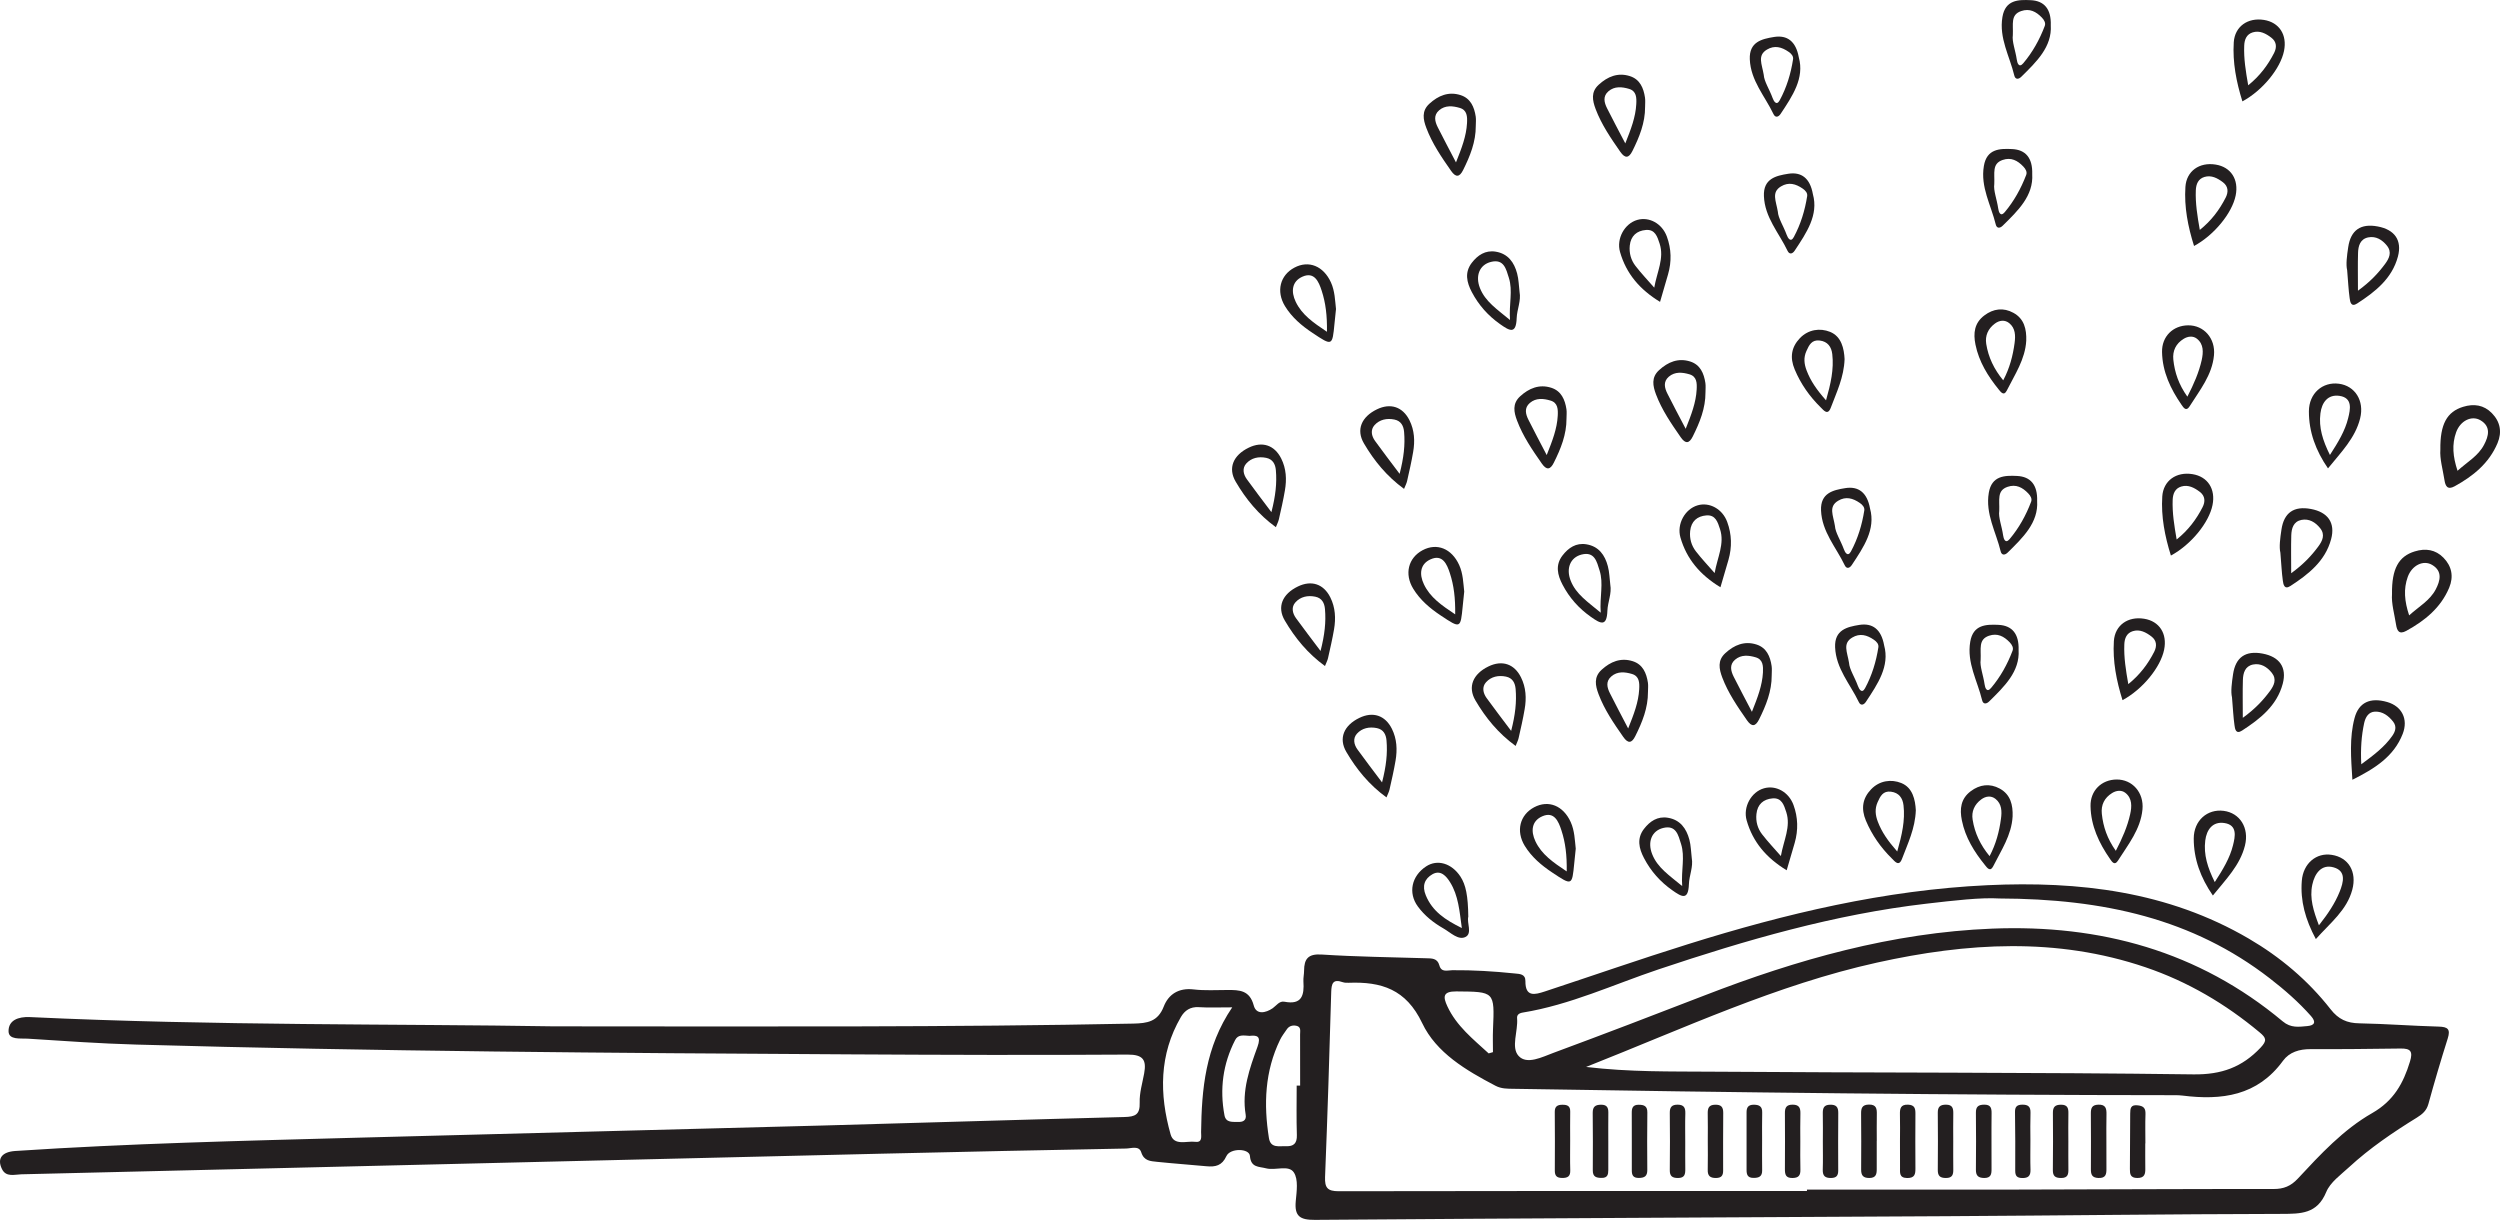 <?xml version="1.0" encoding="UTF-8"?>
<svg xmlns="http://www.w3.org/2000/svg" xmlns:xlink="http://www.w3.org/1999/xlink" width="220.567pt" height="107.623pt" viewBox="0 0 220.567 107.623" version="1.1">
<defs>
<clipPath id="clip1">
  <path d="M 0 78 L 217 78 L 217 107.621 L 0 107.621 Z M 0 78 "/>
</clipPath>
<clipPath id="clip2">
  <path d="M 215 35 L 220.566 35 L 220.566 44 L 215 44 Z M 215 35 "/>
</clipPath>
</defs>
<g id="surface1">
<g clip-path="url(#clip1)" clip-rule="nonzero">
<path style=" stroke:none;fill-rule:evenodd;fill:rgb(13.73%,12.16%,12.549%);fill-opacity:1;" d="M 131.34 92.938 C 131.465 92.902 131.594 92.863 131.719 92.828 C 131.719 92.156 131.695 91.484 131.723 90.816 C 131.867 87.457 131.875 87.5 128.484 87.469 C 127.277 87.461 127.316 87.961 127.691 88.773 C 128.5 90.527 129.977 91.684 131.34 92.938 M 110.246 91.391 C 109.734 91.363 109.238 91.238 108.973 91.758 C 107.891 93.863 107.598 96.086 108.031 98.398 C 108.16 99.086 108.777 98.969 109.25 98.984 C 109.633 99 109.992 98.867 109.902 98.344 C 109.543 96.223 110.246 94.277 110.945 92.352 C 111.277 91.438 110.938 91.312 110.246 91.391 M 114.402 95.777 L 114.707 95.777 C 114.707 94.277 114.711 92.777 114.703 91.273 C 114.699 90.98 114.82 90.59 114.367 90.5 C 114.039 90.434 113.73 90.516 113.527 90.82 C 113.324 91.121 113.094 91.41 112.938 91.734 C 111.59 94.508 111.48 97.426 111.953 100.406 C 112.102 101.336 112.867 101.098 113.469 101.125 C 114.133 101.156 114.441 100.871 114.418 100.148 C 114.371 98.691 114.402 97.234 114.402 95.777 M 108.715 88.875 C 107.492 88.875 106.621 88.914 105.758 88.859 C 105.016 88.812 104.523 89.152 104.184 89.734 C 102.266 93.035 102.277 96.539 103.277 100.078 C 103.574 101.125 104.691 100.645 105.449 100.738 C 106.113 100.824 105.965 100.254 105.969 99.875 C 106.02 96.105 106.332 92.398 108.715 88.875 M 176.395 79.27 C 174.793 79.168 172.383 79.449 169.98 79.727 C 161.855 80.668 154.059 82.934 146.332 85.523 C 142.355 86.859 138.523 88.656 134.344 89.336 C 133.992 89.395 133.82 89.555 133.848 89.844 C 133.945 90.977 133.289 92.402 133.98 93.16 C 134.711 93.965 136.066 93.254 137.062 92.887 C 141.52 91.238 145.953 89.539 150.383 87.824 C 158.566 84.656 166.938 82.281 175.758 81.93 C 185.277 81.551 193.973 83.906 201.398 90.113 C 202.121 90.719 202.824 90.594 203.574 90.527 C 204.211 90.469 204.363 90.176 203.895 89.645 C 202.797 88.406 201.559 87.324 200.254 86.316 C 193.469 81.066 185.617 79.301 176.395 79.27 M 139.934 94.133 C 143.824 94.594 147.398 94.523 150.957 94.551 C 165.148 94.656 179.34 94.602 193.527 94.789 C 196 94.82 197.816 94.156 199.449 92.426 C 200.02 91.816 199.953 91.574 199.359 91.082 C 196.344 88.566 193.02 86.605 189.293 85.34 C 181.441 82.672 173.535 83.172 165.605 84.926 C 156.766 86.883 148.602 90.707 139.934 94.133 M 159.422 105.078 L 159.422 104.953 C 165.5 104.953 171.586 104.961 177.664 104.953 C 185.309 104.938 192.945 104.895 200.586 104.902 C 201.484 104.906 202.113 104.645 202.727 103.988 C 204.723 101.844 206.746 99.656 209.293 98.203 C 211.184 97.121 212.039 95.582 212.625 93.656 C 212.902 92.75 212.672 92.5 211.809 92.508 C 209.152 92.543 206.5 92.574 203.848 92.562 C 202.867 92.559 201.984 92.82 201.418 93.594 C 199.164 96.688 196.016 97.094 192.559 96.66 C 192.332 96.629 192.105 96.625 191.875 96.625 C 172.43 96.613 152.988 96.391 133.543 96.062 C 133 96.055 132.461 96.066 131.941 95.793 C 129.355 94.438 126.715 92.887 125.473 90.262 C 124.051 87.27 121.867 86.602 119 86.707 C 118.82 86.715 118.625 86.711 118.457 86.652 C 117.586 86.34 117.473 86.797 117.449 87.527 C 117.293 92.965 117.125 98.406 116.906 103.844 C 116.871 104.797 117.125 105.098 118.105 105.098 C 131.879 105.066 145.648 105.078 159.422 105.078 M 48.832 90.551 C 67.672 90.559 83.828 90.637 99.988 90.309 C 101.211 90.281 102.152 90.148 102.672 88.809 C 103.094 87.719 103.996 87.141 105.297 87.293 C 106.293 87.41 107.312 87.344 108.316 87.344 C 109.355 87.34 110.254 87.363 110.613 88.707 C 110.836 89.551 111.664 89.379 112.285 88.953 C 112.617 88.719 112.871 88.293 113.324 88.379 C 114.871 88.68 115.078 87.797 114.996 86.59 C 114.977 86.273 115.055 85.953 115.055 85.633 C 115.062 84.598 115.414 84.137 116.605 84.215 C 119.66 84.414 122.73 84.449 125.797 84.543 C 126.309 84.559 126.816 84.52 126.992 85.176 C 127.168 85.824 127.719 85.602 128.137 85.598 C 129.969 85.582 131.793 85.695 133.617 85.883 C 134.098 85.93 134.586 85.93 134.582 86.559 C 134.566 88.004 135.434 87.754 136.297 87.473 C 140.504 86.086 144.691 84.625 148.918 83.305 C 157.539 80.605 166.285 78.523 175.352 78.098 C 183.426 77.723 191.242 78.633 198.391 82.805 C 201.184 84.438 203.629 86.496 205.621 89.043 C 206.312 89.93 207.07 90.27 208.164 90.285 C 210.5 90.328 212.828 90.512 215.16 90.574 C 215.973 90.594 216.211 90.809 215.957 91.617 C 215.352 93.531 214.781 95.461 214.25 97.398 C 214.086 97.992 213.719 98.301 213.234 98.602 C 211.129 99.902 209.082 101.289 207.258 102.969 C 206.523 103.648 205.59 104.305 205.234 105.172 C 204.434 107.113 202.988 107.09 201.281 107.098 C 191.441 107.117 181.602 107.246 171.758 107.301 C 153.172 107.41 134.59 107.48 116.004 107.625 C 114.688 107.633 114.199 107.301 114.32 105.977 C 114.398 105.125 114.562 104.059 114.152 103.441 C 113.695 102.746 112.535 103.293 111.703 103.078 C 111.066 102.91 110.359 103.031 110.277 101.984 C 110.227 101.309 108.539 101.266 108.199 102.004 C 107.809 102.855 107.227 102.965 106.449 102.895 C 104.992 102.758 103.531 102.656 102.078 102.504 C 101.508 102.441 100.934 102.438 100.688 101.664 C 100.492 101.047 99.805 101.324 99.348 101.332 C 92.117 101.469 84.887 101.617 77.656 101.789 C 52.398 102.395 27.137 103.008 1.879 103.605 C 1.281 103.621 0.531 103.883 0.172 103.137 C -0.281 102.211 0.176 101.625 1.352 101.547 C 11.355 100.883 21.375 100.652 31.395 100.379 C 45.121 100.008 58.848 99.672 72.574 99.301 C 81.453 99.059 90.328 98.777 99.203 98.551 C 100.156 98.527 100.586 98.348 100.551 97.277 C 100.523 96.426 100.789 95.562 100.945 94.707 C 101.16 93.527 100.871 93.035 99.488 93.043 C 91.336 93.098 83.191 93.07 75.039 93.023 C 54.035 92.906 33.027 92.754 12.027 92.16 C 8.824 92.07 5.629 91.844 2.43 91.637 C 1.809 91.598 0.758 91.77 0.754 90.977 C 0.746 90.023 1.598 89.688 2.633 89.734 C 18.918 90.504 35.219 90.32 48.832 90.551 "/>
</g>
<path style=" stroke:none;fill-rule:evenodd;fill:rgb(13.73%,12.16%,12.549%);fill-opacity:1;" d="M 212.551 54.293 C 213.402 53.52 214.375 52.992 214.895 52.004 C 215.289 51.25 215.52 50.402 214.586 49.844 C 213.801 49.371 212.797 49.883 212.43 50.891 C 212.043 51.965 212.137 53.039 212.551 54.293 M 211.039 52.418 C 211.008 50.18 211.621 49.086 213.047 48.648 C 214 48.355 214.871 48.484 215.578 49.203 C 216.32 49.961 216.492 50.875 216.082 51.855 C 215.336 53.629 213.934 54.762 212.297 55.66 C 211.645 56.02 211.477 55.613 211.398 55.117 C 211.25 54.172 210.977 53.242 211.039 52.418 "/>
<path style=" stroke:none;fill-rule:evenodd;fill:rgb(13.73%,12.16%,12.549%);fill-opacity:1;" d="M 197.875 63.332 C 198.941 62.559 199.652 61.805 200.27 60.969 C 200.629 60.48 200.895 59.934 200.43 59.355 C 200.008 58.832 199.457 58.492 198.773 58.629 C 198.066 58.777 197.902 59.383 197.883 59.992 C 197.852 61.023 197.875 62.059 197.875 63.332 M 196.922 61.523 C 196.801 61.023 196.902 60.254 197.016 59.484 C 197.238 57.988 198.113 57.379 199.621 57.664 C 201.105 57.941 201.785 58.875 201.398 60.328 C 200.883 62.262 199.398 63.426 197.809 64.457 C 197.258 64.816 197.184 64.309 197.141 63.98 C 197.039 63.258 197.008 62.527 196.922 61.523 "/>
<path style=" stroke:none;fill-rule:evenodd;fill:rgb(13.73%,12.16%,12.549%);fill-opacity:1;" d="M 175.535 75.535 C 176.105 74.453 176.387 73.367 176.539 72.238 C 176.629 71.59 176.617 70.934 176.062 70.488 C 175.672 70.176 175.203 70.23 174.797 70.531 C 174.199 70.973 173.922 71.594 174.039 72.316 C 174.223 73.496 174.723 74.551 175.535 75.535 M 177.566 72.035 C 177.473 73.688 176.555 75.023 175.848 76.438 C 175.59 76.949 175.316 76.562 175.137 76.336 C 174.184 75.16 173.395 73.898 173.09 72.383 C 172.883 71.367 172.992 70.469 173.867 69.809 C 174.664 69.207 175.555 69.098 176.43 69.574 C 177.387 70.098 177.602 71.02 177.566 72.035 "/>
<path style=" stroke:none;fill-rule:evenodd;fill:rgb(13.73%,12.16%,12.549%);fill-opacity:1;" d="M 195.402 77.824 C 196.129 76.699 196.734 75.703 197.012 74.57 C 197.203 73.801 197.422 72.789 196.25 72.613 C 195.219 72.457 194.68 73.195 194.562 74.16 C 194.41 75.402 194.766 76.543 195.402 77.824 M 195.234 79.008 C 194.145 77.43 193.543 75.785 193.547 73.977 C 193.551 72.387 194.754 71.352 196.191 71.539 C 197.613 71.723 198.457 73.035 198.066 74.598 C 197.633 76.34 196.387 77.578 195.234 79.008 "/>
<path style=" stroke:none;fill-rule:evenodd;fill:rgb(13.73%,12.16%,12.549%);fill-opacity:1;" d="M 186.672 75.066 C 187.25 73.949 187.695 72.93 187.938 71.836 C 188.086 71.168 188.133 70.434 187.512 69.949 C 187.176 69.684 186.719 69.734 186.348 69.965 C 185.668 70.383 185.352 71.016 185.438 71.809 C 185.559 72.938 185.91 73.992 186.672 75.066 M 186.742 68.773 C 188.129 68.762 189.164 69.922 189.023 71.418 C 188.855 73.172 187.762 74.504 186.867 75.922 C 186.566 76.406 186.336 76.035 186.164 75.789 C 185.188 74.383 184.473 72.867 184.441 71.129 C 184.41 69.754 185.41 68.785 186.742 68.773 "/>
<path style=" stroke:none;fill-rule:evenodd;fill:rgb(13.73%,12.16%,12.549%);fill-opacity:1;" d="M 143.648 64.27 C 144.156 63 144.559 61.957 144.621 60.809 C 144.652 60.246 144.641 59.656 143.98 59.461 C 143.367 59.281 142.707 59.207 142.164 59.676 C 141.648 60.117 141.785 60.664 142.043 61.172 C 142.527 62.141 143.039 63.098 143.648 64.27 M 145.395 61.051 C 145.402 62.457 144.891 63.719 144.277 64.945 C 143.965 65.578 143.637 65.621 143.215 65.016 C 142.379 63.82 141.555 62.621 141.035 61.242 C 140.75 60.484 140.602 59.742 141.297 59.098 C 142.086 58.375 142.996 58 144.051 58.336 C 144.938 58.617 145.262 59.383 145.391 60.234 C 145.43 60.5 145.395 60.781 145.395 61.051 "/>
<path style=" stroke:none;fill-rule:evenodd;fill:rgb(13.73%,12.16%,12.549%);fill-opacity:1;" d="M 204.59 81.637 C 205.41 80.598 206.008 79.695 206.418 78.68 C 206.758 77.836 207.02 76.84 205.883 76.523 C 204.801 76.219 204.215 77.082 204.008 78.047 C 203.75 79.238 204.109 80.371 204.59 81.637 M 204.32 82.852 C 203.395 81.125 202.938 79.484 203.082 77.703 C 203.203 76.184 204.355 75.203 205.727 75.422 C 207.207 75.652 207.957 76.91 207.535 78.496 C 207.051 80.309 205.605 81.41 204.32 82.852 "/>
<path style=" stroke:none;fill-rule:evenodd;fill:rgb(13.73%,12.16%,12.549%);fill-opacity:1;" d="M 187.773 60.359 C 188.789 59.539 189.508 58.586 190.059 57.504 C 190.305 57.016 190.293 56.516 189.812 56.152 C 189.336 55.789 188.793 55.496 188.176 55.684 C 187.637 55.848 187.441 56.305 187.422 56.855 C 187.375 58 187.555 59.117 187.773 60.359 M 187.262 61.773 C 186.727 60.062 186.387 58.336 186.5 56.559 C 186.594 55.16 187.738 54.359 189.168 54.59 C 190.516 54.805 191.223 55.902 190.934 57.32 C 190.621 58.875 189.035 60.82 187.262 61.773 "/>
<path style=" stroke:none;fill-rule:evenodd;fill:rgb(13.73%,12.16%,12.549%);fill-opacity:1;" d="M 167.387 75.125 C 167.801 73.664 168.094 72.387 167.941 71.051 C 167.867 70.406 167.539 69.938 166.832 69.848 C 166.129 69.758 165.891 70.25 165.656 70.773 C 165.395 71.359 165.453 71.918 165.676 72.5 C 166.023 73.41 166.559 74.188 167.387 75.125 M 169.027 71.488 C 168.969 73.098 168.32 74.414 167.809 75.77 C 167.535 76.5 167.172 75.996 166.918 75.746 C 165.934 74.781 165.16 73.676 164.621 72.398 C 164.184 71.355 164.316 70.434 165.082 69.637 C 165.824 68.863 166.859 68.727 167.738 69.082 C 168.754 69.488 168.977 70.562 169.027 71.488 "/>
<path style=" stroke:none;fill-rule:evenodd;fill:rgb(13.73%,12.16%,12.549%);fill-opacity:1;" d="M 121.934 69.027 C 122.301 67.598 122.426 66.473 122.328 65.328 C 122.281 64.793 122.059 64.359 121.477 64.238 C 120.809 64.102 120.168 64.234 119.719 64.73 C 119.344 65.148 119.449 65.688 119.766 66.125 C 120.422 67.035 121.105 67.922 121.934 69.027 M 122.324 70.352 C 120.793 69.238 119.68 67.871 118.785 66.344 C 118.078 65.141 118.562 64 119.934 63.336 C 121.125 62.758 122.203 63.105 122.801 64.297 C 123.246 65.191 123.289 66.148 123.125 67.109 C 122.98 67.965 122.785 68.809 122.594 69.656 C 122.547 69.867 122.438 70.066 122.324 70.352 "/>
<path style=" stroke:none;fill-rule:evenodd;fill:rgb(13.73%,12.16%,12.549%);fill-opacity:1;" d="M 208.328 67.43 C 209.449 66.605 210.375 65.902 211.059 64.93 C 211.332 64.539 211.48 64.113 211.141 63.672 C 210.73 63.148 210.207 62.758 209.535 62.785 C 208.969 62.809 208.695 63.277 208.582 63.797 C 208.344 64.914 208.258 66.039 208.328 67.43 M 207.543 68.797 C 207.422 66.852 207.273 65.094 207.734 63.355 C 208.098 61.977 209.113 61.5 210.621 61.938 C 211.902 62.309 212.492 63.441 211.984 64.746 C 211.203 66.75 209.523 67.805 207.543 68.797 "/>
<path style=" stroke:none;fill-rule:evenodd;fill:rgb(13.73%,12.16%,12.549%);fill-opacity:1;" d="M 138.227 76.883 C 138.25 75.457 138.113 74.332 137.758 73.254 C 137.5 72.461 137.117 71.555 136.062 72.023 C 135.125 72.438 135.043 73.336 135.469 74.234 C 136.016 75.383 137.008 76.07 138.227 76.883 M 139.023 74.875 C 138.977 75.348 138.93 75.758 138.891 76.164 C 138.699 78.145 138.699 78.145 136.961 76.988 C 136 76.352 135.129 75.613 134.523 74.625 C 133.727 73.316 134.09 71.898 135.352 71.223 C 136.617 70.551 137.922 71.078 138.578 72.527 C 138.926 73.297 138.938 74.121 139.023 74.875 "/>
<path style=" stroke:none;fill-rule:evenodd;fill:rgb(13.73%,12.16%,12.549%);fill-opacity:1;" d="M 128.973 81.879 C 128.766 80.375 128.672 79.02 127.938 77.84 C 127.617 77.324 127.117 76.715 126.383 77.129 C 125.691 77.523 125.445 78.152 125.793 78.992 C 126.375 80.406 127.504 81.152 128.973 81.879 M 129.543 80.875 C 129.398 81.418 129.914 82.355 129.297 82.664 C 128.664 82.984 127.973 82.27 127.352 81.914 C 126.48 81.414 125.691 80.797 125.09 79.973 C 124.219 78.781 124.531 77.289 125.82 76.441 C 126.812 75.785 128.078 76.16 128.852 77.34 C 129.328 78.07 129.52 79.035 129.543 80.875 "/>
<path style=" stroke:none;fill-rule:evenodd;fill:rgb(13.73%,12.16%,12.549%);fill-opacity:1;" d="M 157.121 75.527 C 157.363 74.141 158.016 72.938 157.598 71.656 C 157.395 71.031 157.199 70.371 156.387 70.438 C 155.582 70.508 155.051 70.957 154.965 71.82 C 154.895 72.484 155.07 73.098 155.465 73.609 C 155.98 74.277 156.566 74.891 157.121 75.527 M 157.633 76.781 C 155.855 75.703 154.648 74.301 154.102 72.383 C 153.766 71.199 154.504 69.871 155.625 69.551 C 156.664 69.25 157.809 69.859 158.234 71.02 C 158.633 72.109 158.664 73.238 158.34 74.367 C 158.113 75.137 157.887 75.91 157.633 76.781 "/>
<path style=" stroke:none;fill-rule:evenodd;fill:rgb(13.73%,12.16%,12.549%);fill-opacity:1;" d="M 148.414 78.176 C 148.312 76.758 148.68 75.605 148.312 74.453 C 148.07 73.684 147.879 72.762 146.727 73.051 C 145.73 73.301 145.336 74.273 145.766 75.359 C 146.23 76.547 147.258 77.215 148.414 78.176 M 149.258 75.699 C 149.402 76.496 149.031 77.238 149.008 78.004 C 148.953 79.473 148.379 79.133 147.555 78.555 C 146.48 77.801 145.648 76.863 145.047 75.711 C 144.598 74.855 144.395 73.977 145.039 73.137 C 145.562 72.457 146.238 71.996 147.152 72.148 C 148.242 72.328 148.785 73.098 149.047 74.078 C 149.188 74.602 149.191 75.156 149.258 75.699 "/>
<path style=" stroke:none;fill-rule:evenodd;fill:rgb(13.73%,12.16%,12.549%);fill-opacity:1;" d="M 174.746 58.211 C 174.66 58.781 174.977 59.566 175.094 60.375 C 175.133 60.668 175.285 61.152 175.668 60.695 C 176.492 59.723 177.109 58.605 177.562 57.41 C 177.66 57.152 177.52 56.895 177.312 56.672 C 176.801 56.137 176.227 55.836 175.48 56.09 C 174.523 56.422 174.793 57.242 174.746 58.211 M 178.094 57.344 C 178.215 59.25 176.84 60.562 175.496 61.887 C 175.258 62.121 174.965 62.156 174.875 61.777 C 174.465 60.07 173.512 58.484 173.828 56.617 C 174.082 55.105 175.23 55.078 176.324 55.129 C 177.504 55.188 178.141 55.902 178.094 57.344 "/>
<path style=" stroke:none;fill-rule:evenodd;fill:rgb(13.73%,12.16%,12.549%);fill-opacity:1;" d="M 165.578 100.66 C 165.578 101.484 165.574 102.309 165.578 103.133 C 165.582 103.586 165.516 103.93 164.918 103.93 C 164.367 103.93 164.199 103.688 164.203 103.184 C 164.215 101.539 164.215 99.891 164.199 98.242 C 164.195 97.766 164.293 97.473 164.867 97.453 C 165.551 97.434 165.598 97.82 165.586 98.328 C 165.57 99.105 165.582 99.883 165.582 100.66 Z M 165.578 100.66 "/>
<path style=" stroke:none;fill-rule:evenodd;fill:rgb(13.73%,12.16%,12.549%);fill-opacity:1;" d="M 172.328 100.707 C 172.328 101.523 172.32 102.34 172.332 103.156 C 172.34 103.617 172.266 103.934 171.68 103.93 C 171.148 103.93 170.961 103.734 170.965 103.215 C 170.98 101.535 170.984 99.855 170.965 98.176 C 170.957 97.645 171.18 97.461 171.688 97.461 C 172.273 97.461 172.34 97.797 172.332 98.254 C 172.316 99.074 172.328 99.891 172.328 100.707 "/>
<path style=" stroke:none;fill-rule:evenodd;fill:rgb(13.73%,12.16%,12.549%);fill-opacity:1;" d="M 182.484 100.699 C 182.484 101.516 182.477 102.332 182.488 103.148 C 182.496 103.602 182.438 103.934 181.844 103.93 C 181.324 103.93 181.109 103.762 181.117 103.227 C 181.137 101.547 181.137 99.867 181.121 98.188 C 181.113 97.66 181.32 97.465 181.836 97.465 C 182.414 97.461 182.5 97.777 182.488 98.246 C 182.469 99.066 182.484 99.883 182.484 100.699 "/>
<path style=" stroke:none;fill-rule:evenodd;fill:rgb(13.73%,12.16%,12.549%);fill-opacity:1;" d="M 148.684 100.828 C 148.684 101.598 148.676 102.367 148.688 103.141 C 148.691 103.59 148.641 103.93 148.047 103.93 C 147.531 103.93 147.312 103.766 147.32 103.23 C 147.34 101.555 147.34 99.871 147.32 98.195 C 147.312 97.68 147.496 97.457 148.027 97.461 C 148.586 97.469 148.703 97.754 148.691 98.238 C 148.664 99.102 148.684 99.965 148.684 100.828 "/>
<path style=" stroke:none;fill-rule:evenodd;fill:rgb(13.73%,12.16%,12.549%);fill-opacity:1;" d="M 138.531 100.656 C 138.531 101.52 138.512 102.379 138.539 103.242 C 138.559 103.793 138.309 103.938 137.801 103.926 C 137.324 103.918 137.172 103.711 137.176 103.266 C 137.188 101.539 137.188 99.816 137.172 98.094 C 137.168 97.602 137.422 97.469 137.848 97.469 C 138.262 97.465 138.547 97.566 138.535 98.07 C 138.52 98.93 138.531 99.793 138.531 100.656 "/>
<path style=" stroke:none;fill-rule:evenodd;fill:rgb(13.73%,12.16%,12.549%);fill-opacity:1;" d="M 141.895 100.75 C 141.895 101.574 141.895 102.395 141.895 103.219 C 141.895 103.621 141.832 103.93 141.305 103.922 C 140.824 103.922 140.52 103.824 140.527 103.254 C 140.539 101.562 140.539 99.871 140.52 98.18 C 140.516 97.633 140.758 97.465 141.266 97.465 C 141.754 97.465 141.902 97.703 141.898 98.145 C 141.887 99.012 141.895 99.879 141.895 100.75 "/>
<path style=" stroke:none;fill-rule:evenodd;fill:rgb(13.73%,12.16%,12.549%);fill-opacity:1;" d="M 143.969 100.641 C 143.969 99.816 143.973 98.992 143.965 98.172 C 143.961 97.754 144.062 97.469 144.57 97.469 C 145.047 97.469 145.348 97.578 145.34 98.152 C 145.32 99.844 145.32 101.535 145.336 103.227 C 145.34 103.773 145.09 103.922 144.586 103.926 C 144.078 103.93 143.965 103.672 143.969 103.246 C 143.973 102.379 143.969 101.508 143.969 100.641 "/>
<path style=" stroke:none;fill-rule:evenodd;fill:rgb(13.73%,12.16%,12.549%);fill-opacity:1;" d="M 150.672 100.598 C 150.672 99.824 150.688 99.043 150.668 98.27 C 150.656 97.793 150.742 97.477 151.32 97.465 C 151.855 97.453 152.039 97.672 152.035 98.191 C 152.02 99.883 152.023 101.578 152.027 103.27 C 152.031 103.715 151.879 103.922 151.398 103.93 C 150.867 103.934 150.652 103.734 150.668 103.207 C 150.691 102.336 150.672 101.469 150.672 100.598 "/>
<path style=" stroke:none;fill-rule:evenodd;fill:rgb(13.73%,12.16%,12.549%);fill-opacity:1;" d="M 155.465 100.641 C 155.465 101.508 155.453 102.375 155.469 103.246 C 155.48 103.801 155.191 103.926 154.699 103.922 C 154.184 103.922 154.094 103.629 154.094 103.223 C 154.094 101.531 154.094 99.84 154.094 98.152 C 154.09 97.719 154.23 97.469 154.723 97.465 C 155.223 97.465 155.492 97.621 155.473 98.172 C 155.449 98.992 155.469 99.816 155.465 100.641 "/>
<path style=" stroke:none;fill-rule:evenodd;fill:rgb(13.73%,12.16%,12.549%);fill-opacity:1;" d="M 158.836 100.723 C 158.836 101.547 158.82 102.367 158.844 103.195 C 158.855 103.707 158.68 103.93 158.133 103.93 C 157.539 103.934 157.477 103.613 157.477 103.148 C 157.484 101.504 157.492 99.855 157.477 98.207 C 157.469 97.699 157.629 97.453 158.18 97.461 C 158.742 97.469 158.855 97.762 158.844 98.25 C 158.82 99.074 158.836 99.898 158.836 100.723 "/>
<path style=" stroke:none;fill-rule:evenodd;fill:rgb(13.73%,12.16%,12.549%);fill-opacity:1;" d="M 160.824 100.738 C 160.824 99.918 160.84 99.094 160.82 98.27 C 160.809 97.801 160.883 97.473 161.465 97.465 C 161.996 97.453 162.191 97.668 162.184 98.191 C 162.168 99.887 162.172 101.574 162.18 103.27 C 162.18 103.719 162.027 103.922 161.547 103.93 C 161.016 103.938 160.805 103.742 160.816 103.211 C 160.844 102.387 160.824 101.562 160.824 100.738 "/>
<path style=" stroke:none;fill-rule:evenodd;fill:rgb(13.73%,12.16%,12.549%);fill-opacity:1;" d="M 167.629 100.664 C 167.633 99.887 167.645 99.109 167.625 98.332 C 167.613 97.816 167.672 97.438 168.344 97.461 C 168.922 97.484 168.996 97.793 168.992 98.266 C 168.98 99.867 168.98 101.469 168.992 103.07 C 168.996 103.59 168.938 103.938 168.266 103.934 C 167.527 103.922 167.641 103.438 167.633 102.996 C 167.625 102.219 167.629 101.441 167.629 100.664 "/>
<path style=" stroke:none;fill-rule:evenodd;fill:rgb(13.73%,12.16%,12.549%);fill-opacity:1;" d="M 185.84 100.758 C 185.84 101.531 185.836 102.301 185.844 103.07 C 185.852 103.57 185.812 103.957 185.137 103.93 C 184.566 103.91 184.469 103.621 184.473 103.148 C 184.48 101.52 184.484 99.887 184.469 98.258 C 184.465 97.785 184.547 97.484 185.117 97.461 C 185.773 97.434 185.859 97.789 185.848 98.312 C 185.828 99.125 185.84 99.941 185.84 100.758 "/>
<path style=" stroke:none;fill-rule:evenodd;fill:rgb(13.73%,12.16%,12.549%);fill-opacity:1;" d="M 175.703 100.691 C 175.703 101.508 175.703 102.324 175.707 103.141 C 175.711 103.59 175.656 103.934 175.059 103.93 C 174.535 103.922 174.324 103.73 174.328 103.207 C 174.344 101.531 174.348 99.852 174.328 98.172 C 174.32 97.637 174.543 97.465 175.059 97.461 C 175.645 97.453 175.719 97.773 175.711 98.238 C 175.695 99.055 175.707 99.875 175.703 100.691 "/>
<path style=" stroke:none;fill-rule:evenodd;fill:rgb(13.73%,12.16%,12.549%);fill-opacity:1;" d="M 179.137 100.629 C 179.137 101.488 179.117 102.352 179.145 103.211 C 179.156 103.742 178.945 103.941 178.422 103.934 C 177.957 103.926 177.793 103.754 177.797 103.285 C 177.812 101.562 177.797 99.836 177.777 98.109 C 177.77 97.645 177.953 97.465 178.418 97.461 C 178.93 97.453 179.16 97.637 179.145 98.176 C 179.117 98.992 179.133 99.809 179.137 100.629 "/>
<path style=" stroke:none;fill-rule:evenodd;fill:rgb(13.73%,12.16%,12.549%);fill-opacity:1;" d="M 189.27 100.879 C 189.27 101.605 189.262 102.332 189.273 103.059 C 189.285 103.562 189.227 103.938 188.559 103.93 C 187.957 103.922 187.91 103.59 187.914 103.145 C 187.926 101.508 187.934 99.875 187.941 98.238 C 187.945 97.801 187.973 97.445 188.605 97.52 C 189.129 97.578 189.305 97.781 189.289 98.289 C 189.258 99.152 189.281 100.016 189.281 100.879 Z M 189.27 100.879 "/>
<path style=" stroke:none;fill-rule:evenodd;fill:rgb(13.73%,12.16%,12.549%);fill-opacity:1;" d="M 163.133 58.477 C 163.168 59.051 163.641 59.75 163.918 60.52 C 164.02 60.797 164.266 61.238 164.547 60.719 C 165.156 59.594 165.527 58.371 165.723 57.109 C 165.766 56.836 165.578 56.613 165.324 56.441 C 164.715 56.023 164.09 55.844 163.414 56.25 C 162.547 56.77 162.98 57.52 163.133 58.477 M 166.23 56.934 C 166.738 58.777 165.664 60.344 164.625 61.918 C 164.441 62.199 164.16 62.289 163.996 61.938 C 163.238 60.352 161.984 58.996 161.906 57.105 C 161.844 55.57 162.961 55.309 164.043 55.133 C 165.207 54.949 165.977 55.516 166.23 56.934 "/>
<g clip-path="url(#clip2)" clip-rule="nonzero">
<path style=" stroke:none;fill-rule:evenodd;fill:rgb(13.73%,12.16%,12.549%);fill-opacity:1;" d="M 216.82 41.535 C 217.668 40.762 218.645 40.234 219.16 39.242 C 219.559 38.488 219.789 37.645 218.855 37.086 C 218.07 36.613 217.062 37.125 216.699 38.133 C 216.312 39.207 216.406 40.281 216.82 41.535 M 215.305 39.66 C 215.277 37.422 215.887 36.328 217.316 35.891 C 218.266 35.598 219.141 35.727 219.844 36.445 C 220.59 37.203 220.762 38.117 220.348 39.098 C 219.602 40.871 218.199 42.004 216.566 42.902 C 215.914 43.262 215.746 42.855 215.668 42.359 C 215.52 41.414 215.242 40.484 215.305 39.66 "/>
</g>
<path style=" stroke:none;fill-rule:evenodd;fill:rgb(13.73%,12.16%,12.549%);fill-opacity:1;" d="M 202.145 50.574 C 203.207 49.801 203.922 49.047 204.539 48.211 C 204.898 47.723 205.164 47.176 204.699 46.598 C 204.277 46.074 203.727 45.734 203.039 45.871 C 202.336 46.02 202.172 46.625 202.152 47.234 C 202.121 48.266 202.145 49.297 202.145 50.574 M 201.191 48.766 C 201.07 48.266 201.168 47.496 201.285 46.727 C 201.504 45.23 202.383 44.621 203.891 44.906 C 205.375 45.184 206.055 46.117 205.668 47.566 C 205.152 49.504 203.664 50.668 202.078 51.699 C 201.527 52.059 201.453 51.551 201.406 51.223 C 201.305 50.5 201.277 49.77 201.191 48.766 "/>
<path style=" stroke:none;fill-rule:evenodd;fill:rgb(13.73%,12.16%,12.549%);fill-opacity:1;" d="M 154.566 62.801 C 155.074 61.527 155.473 60.484 155.539 59.34 C 155.566 58.777 155.559 58.184 154.895 57.992 C 154.281 57.812 153.621 57.738 153.078 58.203 C 152.566 58.645 152.703 59.191 152.957 59.703 C 153.441 60.672 153.957 61.629 154.566 62.801 M 156.312 59.582 C 156.32 60.988 155.809 62.246 155.195 63.477 C 154.879 64.105 154.551 64.152 154.129 63.547 C 153.297 62.348 152.469 61.148 151.949 59.773 C 151.668 59.016 151.516 58.27 152.215 57.629 C 153.004 56.902 153.914 56.527 154.969 56.863 C 155.855 57.148 156.18 57.91 156.305 58.762 C 156.344 59.031 156.312 59.309 156.312 59.582 "/>
<path style=" stroke:none;fill-rule:evenodd;fill:rgb(13.73%,12.16%,12.549%);fill-opacity:1;" d="M 192.039 47.598 C 193.059 46.781 193.777 45.828 194.328 44.742 C 194.574 44.258 194.562 43.758 194.082 43.395 C 193.602 43.031 193.062 42.738 192.445 42.926 C 191.902 43.09 191.711 43.547 191.688 44.098 C 191.645 45.242 191.824 46.359 192.039 47.598 M 191.531 49.016 C 190.996 47.305 190.656 45.578 190.77 43.801 C 190.863 42.402 192.008 41.602 193.434 41.832 C 194.781 42.047 195.492 43.145 195.203 44.562 C 194.891 46.117 193.305 48.059 191.531 49.016 "/>
<path style=" stroke:none;fill-rule:evenodd;fill:rgb(13.73%,12.16%,12.549%);fill-opacity:1;" d="M 133.324 64.484 C 133.691 63.055 133.816 61.93 133.719 60.789 C 133.672 60.25 133.449 59.816 132.867 59.695 C 132.199 59.559 131.562 59.691 131.109 60.191 C 130.734 60.605 130.84 61.145 131.156 61.582 C 131.812 62.492 132.5 63.383 133.324 64.484 M 133.719 65.812 C 132.184 64.695 131.074 63.332 130.176 61.801 C 129.469 60.598 129.953 59.461 131.324 58.797 C 132.52 58.215 133.598 58.566 134.191 59.758 C 134.637 60.648 134.684 61.605 134.516 62.566 C 134.371 63.422 134.176 64.27 133.984 65.113 C 133.938 65.324 133.832 65.523 133.719 65.812 "/>
<path style=" stroke:none;fill-rule:evenodd;fill:rgb(13.73%,12.16%,12.549%);fill-opacity:1;" d="M 176.387 45.074 C 176.297 45.645 176.617 46.43 176.73 47.238 C 176.77 47.527 176.922 48.012 177.305 47.559 C 178.129 46.582 178.746 45.465 179.199 44.27 C 179.297 44.012 179.16 43.754 178.949 43.535 C 178.441 43 177.863 42.695 177.117 42.953 C 176.16 43.285 176.43 44.105 176.387 45.074 M 179.73 44.203 C 179.852 46.113 178.477 47.426 177.133 48.75 C 176.895 48.984 176.605 49.02 176.512 48.641 C 176.102 46.934 175.152 45.344 175.465 43.48 C 175.719 41.965 176.867 41.938 177.961 41.992 C 179.141 42.051 179.777 42.766 179.73 44.203 "/>
<path style=" stroke:none;fill-rule:evenodd;fill:rgb(13.73%,12.16%,12.549%);fill-opacity:1;" d="M 161.891 46.406 C 161.926 46.984 162.395 47.684 162.676 48.453 C 162.773 48.73 163.023 49.172 163.305 48.648 C 163.91 47.523 164.281 46.305 164.48 45.039 C 164.523 44.77 164.336 44.543 164.082 44.371 C 163.473 43.953 162.848 43.773 162.172 44.18 C 161.305 44.703 161.738 45.449 161.891 46.406 M 164.988 44.867 C 165.496 46.707 164.422 48.273 163.379 49.848 C 163.195 50.129 162.918 50.223 162.754 49.871 C 161.996 48.285 160.742 46.926 160.664 45.035 C 160.602 43.5 161.719 43.238 162.801 43.066 C 163.965 42.879 164.734 43.449 164.988 44.867 "/>
<path style=" stroke:none;fill-rule:evenodd;fill:rgb(13.73%,12.16%,12.549%);fill-opacity:1;" d="M 161.105 35.32 C 161.52 33.859 161.809 32.582 161.656 31.246 C 161.582 30.602 161.254 30.133 160.551 30.043 C 159.844 29.953 159.609 30.445 159.375 30.969 C 159.109 31.555 159.172 32.113 159.395 32.695 C 159.742 33.605 160.277 34.387 161.105 35.32 M 162.742 31.684 C 162.684 33.293 162.035 34.609 161.527 35.965 C 161.254 36.695 160.891 36.191 160.633 35.941 C 159.652 34.977 158.875 33.875 158.34 32.594 C 157.902 31.551 158.035 30.633 158.801 29.832 C 159.543 29.062 160.574 28.922 161.457 29.277 C 162.473 29.688 162.695 30.758 162.742 31.684 "/>
<path style=" stroke:none;fill-rule:evenodd;fill:rgb(13.73%,12.16%,12.549%);fill-opacity:1;" d="M 156.852 18.672 C 156.883 19.246 157.355 19.949 157.633 20.719 C 157.734 20.992 157.984 21.434 158.262 20.914 C 158.871 19.789 159.242 18.566 159.441 17.305 C 159.484 17.031 159.293 16.809 159.043 16.637 C 158.434 16.219 157.809 16.039 157.133 16.445 C 156.266 16.965 156.695 17.715 156.852 18.672 M 159.945 17.129 C 160.457 18.973 159.383 20.539 158.34 22.113 C 158.156 22.395 157.879 22.484 157.711 22.133 C 156.957 20.547 155.699 19.191 155.625 17.301 C 155.562 15.766 156.68 15.504 157.762 15.332 C 158.926 15.145 159.695 15.711 159.945 17.129 "/>
<path style=" stroke:none;fill-rule:evenodd;fill:rgb(13.73%,12.16%,12.549%);fill-opacity:1;" d="M 155.609 6.602 C 155.641 7.18 156.113 7.879 156.391 8.648 C 156.492 8.926 156.738 9.367 157.02 8.844 C 157.629 7.723 158 6.5 158.195 5.234 C 158.242 4.965 158.051 4.738 157.801 4.57 C 157.191 4.148 156.562 3.973 155.891 4.375 C 155.023 4.898 155.453 5.645 155.609 6.602 M 158.703 5.062 C 159.215 6.902 158.141 8.473 157.098 10.047 C 156.914 10.324 156.637 10.418 156.469 10.066 C 155.715 8.48 154.457 7.121 154.379 5.23 C 154.316 3.695 155.434 3.438 156.516 3.262 C 157.684 3.074 158.449 3.645 158.703 5.062 "/>
<path style=" stroke:none;fill-rule:evenodd;fill:rgb(13.73%,12.16%,12.549%);fill-opacity:1;" d="M 176.738 33.555 C 177.309 32.477 177.59 31.387 177.742 30.262 C 177.828 29.609 177.82 28.957 177.266 28.508 C 176.875 28.195 176.402 28.25 176 28.551 C 175.402 28.996 175.125 29.613 175.238 30.34 C 175.426 31.52 175.926 32.574 176.738 33.555 M 178.77 30.055 C 178.676 31.707 177.758 33.047 177.051 34.461 C 176.793 34.973 176.52 34.582 176.336 34.359 C 175.387 33.184 174.598 31.922 174.289 30.402 C 174.082 29.387 174.195 28.492 175.07 27.832 C 175.867 27.227 176.758 27.117 177.633 27.598 C 178.59 28.117 178.801 29.039 178.77 30.055 "/>
<path style=" stroke:none;fill-rule:evenodd;fill:rgb(13.73%,12.16%,12.549%);fill-opacity:1;" d="M 175.949 16.234 C 175.863 16.805 176.18 17.59 176.297 18.398 C 176.336 18.688 176.488 19.172 176.871 18.719 C 177.695 17.742 178.309 16.625 178.766 15.43 C 178.863 15.176 178.723 14.914 178.512 14.695 C 178.004 14.16 177.43 13.855 176.684 14.113 C 175.727 14.445 175.996 15.266 175.949 16.234 M 179.297 15.363 C 179.414 17.273 178.043 18.586 176.695 19.91 C 176.461 20.145 176.168 20.18 176.078 19.801 C 175.664 18.094 174.715 16.504 175.031 14.641 C 175.285 13.125 176.434 13.098 177.527 13.152 C 178.707 13.211 179.34 13.926 179.297 15.363 "/>
<path style=" stroke:none;fill-rule:evenodd;fill:rgb(13.73%,12.16%,12.549%);fill-opacity:1;" d="M 177.586 3.098 C 177.5 3.664 177.816 4.449 177.934 5.258 C 177.973 5.551 178.125 6.031 178.508 5.578 C 179.332 4.605 179.949 3.488 180.402 2.293 C 180.5 2.035 180.363 1.777 180.152 1.555 C 179.641 1.023 179.066 0.719 178.32 0.977 C 177.363 1.305 177.633 2.125 177.586 3.098 M 180.934 2.227 C 181.051 4.133 179.68 5.445 178.336 6.77 C 178.098 7.008 177.805 7.039 177.715 6.66 C 177.305 4.953 176.355 3.367 176.668 1.5 C 176.922 -0.016 178.07 -0.039 179.164 0.016 C 180.344 0.07 180.98 0.785 180.934 2.227 "/>
<path style=" stroke:none;fill-rule:evenodd;fill:rgb(13.73%,12.16%,12.549%);fill-opacity:1;" d="M 192.984 34.996 C 193.559 33.879 194.004 32.859 194.25 31.766 C 194.395 31.094 194.441 30.363 193.82 29.879 C 193.484 29.613 193.027 29.664 192.656 29.895 C 191.977 30.312 191.664 30.945 191.746 31.738 C 191.867 32.867 192.219 33.918 192.984 34.996 M 193.051 28.703 C 194.438 28.688 195.477 29.852 195.332 31.348 C 195.168 33.098 194.07 34.434 193.18 35.852 C 192.875 36.336 192.645 35.965 192.473 35.719 C 191.5 34.312 190.781 32.797 190.75 31.059 C 190.723 29.68 191.719 28.715 193.051 28.703 "/>
<path style=" stroke:none;fill-rule:evenodd;fill:rgb(13.73%,12.16%,12.549%);fill-opacity:1;" d="M 194.082 20.285 C 195.102 19.469 195.816 18.512 196.367 17.43 C 196.613 16.945 196.602 16.445 196.125 16.082 C 195.645 15.719 195.102 15.426 194.488 15.613 C 193.945 15.777 193.754 16.234 193.73 16.785 C 193.684 17.93 193.863 19.043 194.082 20.285 M 193.574 21.703 C 193.035 19.992 192.695 18.266 192.812 16.488 C 192.902 15.09 194.047 14.289 195.477 14.52 C 196.824 14.734 197.535 15.828 197.246 17.25 C 196.93 18.805 195.344 20.746 193.574 21.703 "/>
<path style=" stroke:none;fill-rule:evenodd;fill:rgb(13.73%,12.16%,12.549%);fill-opacity:1;" d="M 198.352 7.527 C 199.367 6.707 200.086 5.754 200.637 4.672 C 200.883 4.188 200.871 3.688 200.391 3.324 C 199.914 2.957 199.371 2.668 198.754 2.855 C 198.215 3.02 198.02 3.473 198 4.027 C 197.953 5.168 198.133 6.285 198.352 7.527 M 197.84 8.945 C 197.305 7.234 196.965 5.508 197.078 3.727 C 197.172 2.332 198.316 1.531 199.746 1.758 C 201.094 1.977 201.801 3.07 201.512 4.492 C 201.199 6.047 199.613 7.988 197.84 8.945 "/>
<path style=" stroke:none;fill-rule:evenodd;fill:rgb(13.73%,12.16%,12.549%);fill-opacity:1;" d="M 208.035 25.648 C 209.098 24.875 209.812 24.121 210.43 23.285 C 210.789 22.797 211.055 22.25 210.59 21.672 C 210.168 21.148 209.617 20.809 208.934 20.945 C 208.227 21.094 208.062 21.699 208.043 22.309 C 208.012 23.34 208.035 24.371 208.035 25.648 M 207.082 23.84 C 206.961 23.34 207.059 22.57 207.176 21.801 C 207.398 20.305 208.273 19.695 209.781 19.98 C 211.266 20.258 211.945 21.191 211.559 22.641 C 211.043 24.578 209.559 25.742 207.969 26.773 C 207.418 27.133 207.344 26.625 207.301 26.297 C 207.199 25.574 207.168 24.844 207.082 23.84 "/>
<path style=" stroke:none;fill-rule:evenodd;fill:rgb(13.73%,12.16%,12.549%);fill-opacity:1;" d="M 205.562 40.141 C 206.289 39.012 206.895 38.02 207.172 36.887 C 207.363 36.117 207.582 35.105 206.41 34.926 C 205.375 34.773 204.84 35.512 204.723 36.477 C 204.566 37.719 204.926 38.859 205.562 40.141 M 205.391 41.324 C 204.305 39.746 203.703 38.102 203.707 36.289 C 203.711 34.703 204.914 33.668 206.352 33.855 C 207.773 34.039 208.617 35.352 208.227 36.914 C 207.793 38.656 206.547 39.895 205.391 41.324 "/>
<path style=" stroke:none;fill-rule:evenodd;fill:rgb(13.73%,12.16%,12.549%);fill-opacity:1;" d="M 151.277 50.559 C 151.52 49.172 152.172 47.973 151.754 46.688 C 151.551 46.062 151.355 45.406 150.543 45.473 C 149.738 45.539 149.207 45.988 149.117 46.852 C 149.051 47.516 149.227 48.129 149.621 48.641 C 150.137 49.309 150.723 49.922 151.277 50.559 M 151.789 51.812 C 150.012 50.734 148.805 49.332 148.258 47.414 C 147.922 46.23 148.66 44.906 149.781 44.582 C 150.816 44.281 151.965 44.895 152.387 46.051 C 152.789 47.141 152.82 48.27 152.496 49.398 C 152.27 50.172 152.043 50.941 151.789 51.812 "/>
<path style=" stroke:none;fill-rule:evenodd;fill:rgb(13.73%,12.16%,12.549%);fill-opacity:1;" d="M 148.723 37.832 C 149.23 36.562 149.629 35.516 149.691 34.371 C 149.723 33.809 149.715 33.215 149.051 33.023 C 148.438 32.844 147.777 32.77 147.234 33.234 C 146.723 33.676 146.855 34.223 147.113 34.734 C 147.598 35.703 148.109 36.66 148.723 37.832 M 150.469 34.613 C 150.477 36.02 149.961 37.277 149.348 38.508 C 149.035 39.137 148.707 39.184 148.285 38.578 C 147.453 37.379 146.625 36.18 146.105 34.801 C 145.824 34.047 145.672 33.301 146.371 32.66 C 147.16 31.934 148.07 31.559 149.125 31.895 C 150.012 32.18 150.332 32.941 150.461 33.793 C 150.5 34.062 150.469 34.34 150.469 34.613 "/>
<path style=" stroke:none;fill-rule:evenodd;fill:rgb(13.73%,12.16%,12.549%);fill-opacity:1;" d="M 145.949 25.379 C 146.191 23.992 146.844 22.789 146.426 21.504 C 146.223 20.883 146.027 20.223 145.215 20.289 C 144.41 20.355 143.879 20.809 143.789 21.668 C 143.723 22.332 143.898 22.949 144.293 23.461 C 144.809 24.129 145.395 24.742 145.949 25.379 M 146.461 26.633 C 144.684 25.555 143.477 24.152 142.93 22.23 C 142.594 21.051 143.332 19.723 144.453 19.402 C 145.492 19.102 146.637 19.711 147.062 20.871 C 147.461 21.961 147.492 23.09 147.164 24.215 C 146.941 24.988 146.715 25.762 146.461 26.633 "/>
<path style=" stroke:none;fill-rule:evenodd;fill:rgb(13.73%,12.16%,12.549%);fill-opacity:1;" d="M 143.395 12.652 C 143.902 11.379 144.301 10.336 144.363 9.191 C 144.395 8.625 144.387 8.035 143.723 7.84 C 143.109 7.66 142.449 7.586 141.906 8.055 C 141.395 8.496 141.531 9.043 141.785 9.551 C 142.27 10.523 142.785 11.48 143.395 12.652 M 145.141 9.434 C 145.148 10.836 144.633 12.098 144.023 13.324 C 143.707 13.957 143.379 14 142.957 13.398 C 142.125 12.199 141.297 11 140.777 9.621 C 140.496 8.863 140.344 8.121 141.043 7.48 C 141.832 6.754 142.742 6.379 143.797 6.715 C 144.684 6.996 145.008 7.762 145.133 8.613 C 145.172 8.879 145.141 9.16 145.141 9.434 "/>
<path style=" stroke:none;fill-rule:evenodd;fill:rgb(13.73%,12.16%,12.549%);fill-opacity:1;" d="M 136.461 40.148 C 136.969 38.875 137.371 37.832 137.434 36.688 C 137.465 36.121 137.453 35.531 136.793 35.34 C 136.18 35.156 135.52 35.086 134.973 35.551 C 134.461 35.992 134.598 36.539 134.855 37.047 C 135.34 38.02 135.852 38.973 136.461 40.148 M 138.207 36.93 C 138.215 38.336 137.703 39.594 137.09 40.82 C 136.777 41.453 136.449 41.5 136.027 40.895 C 135.191 39.695 134.367 38.496 133.848 37.117 C 133.562 36.363 133.414 35.617 134.109 34.973 C 134.898 34.25 135.809 33.875 136.863 34.211 C 137.75 34.496 138.074 35.258 138.203 36.109 C 138.242 36.379 138.207 36.656 138.207 36.93 "/>
<path style=" stroke:none;fill-rule:evenodd;fill:rgb(13.73%,12.16%,12.549%);fill-opacity:1;" d="M 141.227 54.055 C 141.125 52.633 141.492 51.48 141.125 50.328 C 140.883 49.559 140.691 48.637 139.539 48.926 C 138.543 49.18 138.148 50.148 138.578 51.234 C 139.043 52.422 140.07 53.09 141.227 54.055 M 142.07 51.574 C 142.215 52.371 141.844 53.113 141.816 53.879 C 141.766 55.348 141.191 55.008 140.367 54.43 C 139.293 53.676 138.461 52.738 137.859 51.586 C 137.41 50.73 137.207 49.852 137.852 49.012 C 138.375 48.332 139.051 47.871 139.965 48.023 C 141.055 48.203 141.598 48.973 141.855 49.953 C 141.996 50.477 142.004 51.031 142.07 51.574 "/>
<path style=" stroke:none;fill-rule:evenodd;fill:rgb(13.73%,12.16%,12.549%);fill-opacity:1;" d="M 128.457 14.328 C 128.965 13.055 129.367 12.012 129.43 10.867 C 129.461 10.301 129.449 9.711 128.789 9.52 C 128.172 9.34 127.512 9.266 126.969 9.73 C 126.457 10.172 126.594 10.719 126.848 11.227 C 127.336 12.199 127.848 13.156 128.457 14.328 M 130.203 11.109 C 130.211 12.516 129.699 13.773 129.086 15.004 C 128.773 15.633 128.445 15.68 128.023 15.074 C 127.188 13.875 126.363 12.676 125.844 11.297 C 125.559 10.543 125.41 9.797 126.105 9.156 C 126.895 8.43 127.805 8.055 128.859 8.391 C 129.746 8.676 130.07 9.438 130.199 10.289 C 130.238 10.559 130.203 10.836 130.203 11.109 "/>
<path style=" stroke:none;fill-rule:evenodd;fill:rgb(13.73%,12.16%,12.549%);fill-opacity:1;" d="M 133.223 28.234 C 133.121 26.816 133.488 25.66 133.121 24.508 C 132.879 23.742 132.688 22.816 131.535 23.109 C 130.539 23.359 130.145 24.328 130.57 25.414 C 131.039 26.602 132.062 27.27 133.223 28.234 M 134.066 25.754 C 134.211 26.551 133.84 27.297 133.812 28.059 C 133.762 29.527 133.188 29.188 132.363 28.609 C 131.289 27.855 130.457 26.918 129.852 25.766 C 129.402 24.91 129.203 24.035 129.848 23.191 C 130.371 22.512 131.047 22.055 131.961 22.203 C 133.051 22.383 133.594 23.152 133.852 24.133 C 133.992 24.656 134 25.215 134.066 25.754 "/>
<path style=" stroke:none;fill-rule:evenodd;fill:rgb(13.73%,12.16%,12.549%);fill-opacity:1;" d="M 128.387 54.203 C 128.406 52.777 128.273 51.652 127.918 50.57 C 127.66 49.777 127.273 48.875 126.223 49.344 C 125.285 49.758 125.199 50.656 125.629 51.555 C 126.176 52.703 127.168 53.391 128.387 54.203 M 129.184 52.195 C 129.137 52.668 129.09 53.074 129.051 53.484 C 128.859 55.465 128.859 55.465 127.121 54.309 C 126.16 53.672 125.289 52.934 124.684 51.941 C 123.887 50.637 124.246 49.219 125.512 48.543 C 126.777 47.871 128.078 48.398 128.738 49.848 C 129.086 50.613 129.098 51.441 129.184 52.195 "/>
<path style=" stroke:none;fill-rule:evenodd;fill:rgb(13.73%,12.16%,12.549%);fill-opacity:1;" d="M 123.484 41.805 C 123.852 40.375 123.977 39.25 123.879 38.105 C 123.832 37.57 123.609 37.137 123.027 37.016 C 122.359 36.879 121.719 37.012 121.27 37.508 C 120.895 37.926 121 38.465 121.316 38.902 C 121.973 39.812 122.656 40.703 123.484 41.805 M 123.875 43.133 C 122.344 42.016 121.23 40.648 120.336 39.121 C 119.629 37.918 120.113 36.777 121.484 36.113 C 122.676 35.535 123.754 35.887 124.352 37.074 C 124.797 37.969 124.844 38.926 124.676 39.887 C 124.531 40.742 124.336 41.586 124.145 42.434 C 124.098 42.645 123.992 42.844 123.875 43.133 "/>
<path style=" stroke:none;fill-rule:evenodd;fill:rgb(13.73%,12.16%,12.549%);fill-opacity:1;" d="M 117.074 29.273 C 117.094 27.848 116.961 26.723 116.605 25.641 C 116.348 24.848 115.961 23.945 114.91 24.41 C 113.973 24.828 113.887 25.727 114.316 26.625 C 114.863 27.773 115.855 28.457 117.074 29.273 M 117.871 27.266 C 117.824 27.738 117.781 28.145 117.738 28.555 C 117.547 30.535 117.547 30.535 115.809 29.379 C 114.848 28.742 113.977 28.004 113.371 27.012 C 112.574 25.703 112.934 24.285 114.199 23.613 C 115.465 22.938 116.766 23.469 117.426 24.918 C 117.773 25.684 117.785 26.508 117.871 27.266 "/>
<path style=" stroke:none;fill-rule:evenodd;fill:rgb(13.73%,12.16%,12.549%);fill-opacity:1;" d="M 116.508 57.434 C 116.875 56.004 116.996 54.879 116.898 53.738 C 116.852 53.199 116.629 52.766 116.047 52.645 C 115.383 52.508 114.742 52.641 114.293 53.141 C 113.914 53.555 114.023 54.094 114.336 54.531 C 114.996 55.441 115.68 56.332 116.508 57.434 M 116.898 58.762 C 115.363 57.645 114.254 56.281 113.355 54.75 C 112.648 53.551 113.133 52.41 114.504 51.746 C 115.699 51.164 116.777 51.516 117.371 52.707 C 117.816 53.598 117.863 54.555 117.699 55.52 C 117.555 56.371 117.355 57.219 117.168 58.062 C 117.121 58.273 117.012 58.473 116.898 58.762 "/>
<path style=" stroke:none;fill-rule:evenodd;fill:rgb(13.73%,12.16%,12.549%);fill-opacity:1;" d="M 112.172 45.184 C 112.539 43.758 112.664 42.633 112.566 41.488 C 112.52 40.953 112.297 40.516 111.715 40.395 C 111.047 40.258 110.41 40.391 109.957 40.891 C 109.582 41.305 109.688 41.844 110.004 42.281 C 110.66 43.191 111.344 44.082 112.172 45.184 M 112.566 46.512 C 111.031 45.398 109.918 44.031 109.023 42.5 C 108.316 41.301 108.801 40.16 110.172 39.496 C 111.363 38.914 112.445 39.266 113.039 40.457 C 113.484 41.348 113.531 42.305 113.363 43.27 C 113.219 44.121 113.023 44.969 112.832 45.812 C 112.785 46.023 112.68 46.223 112.566 46.512 "/>
</g>
</svg>
